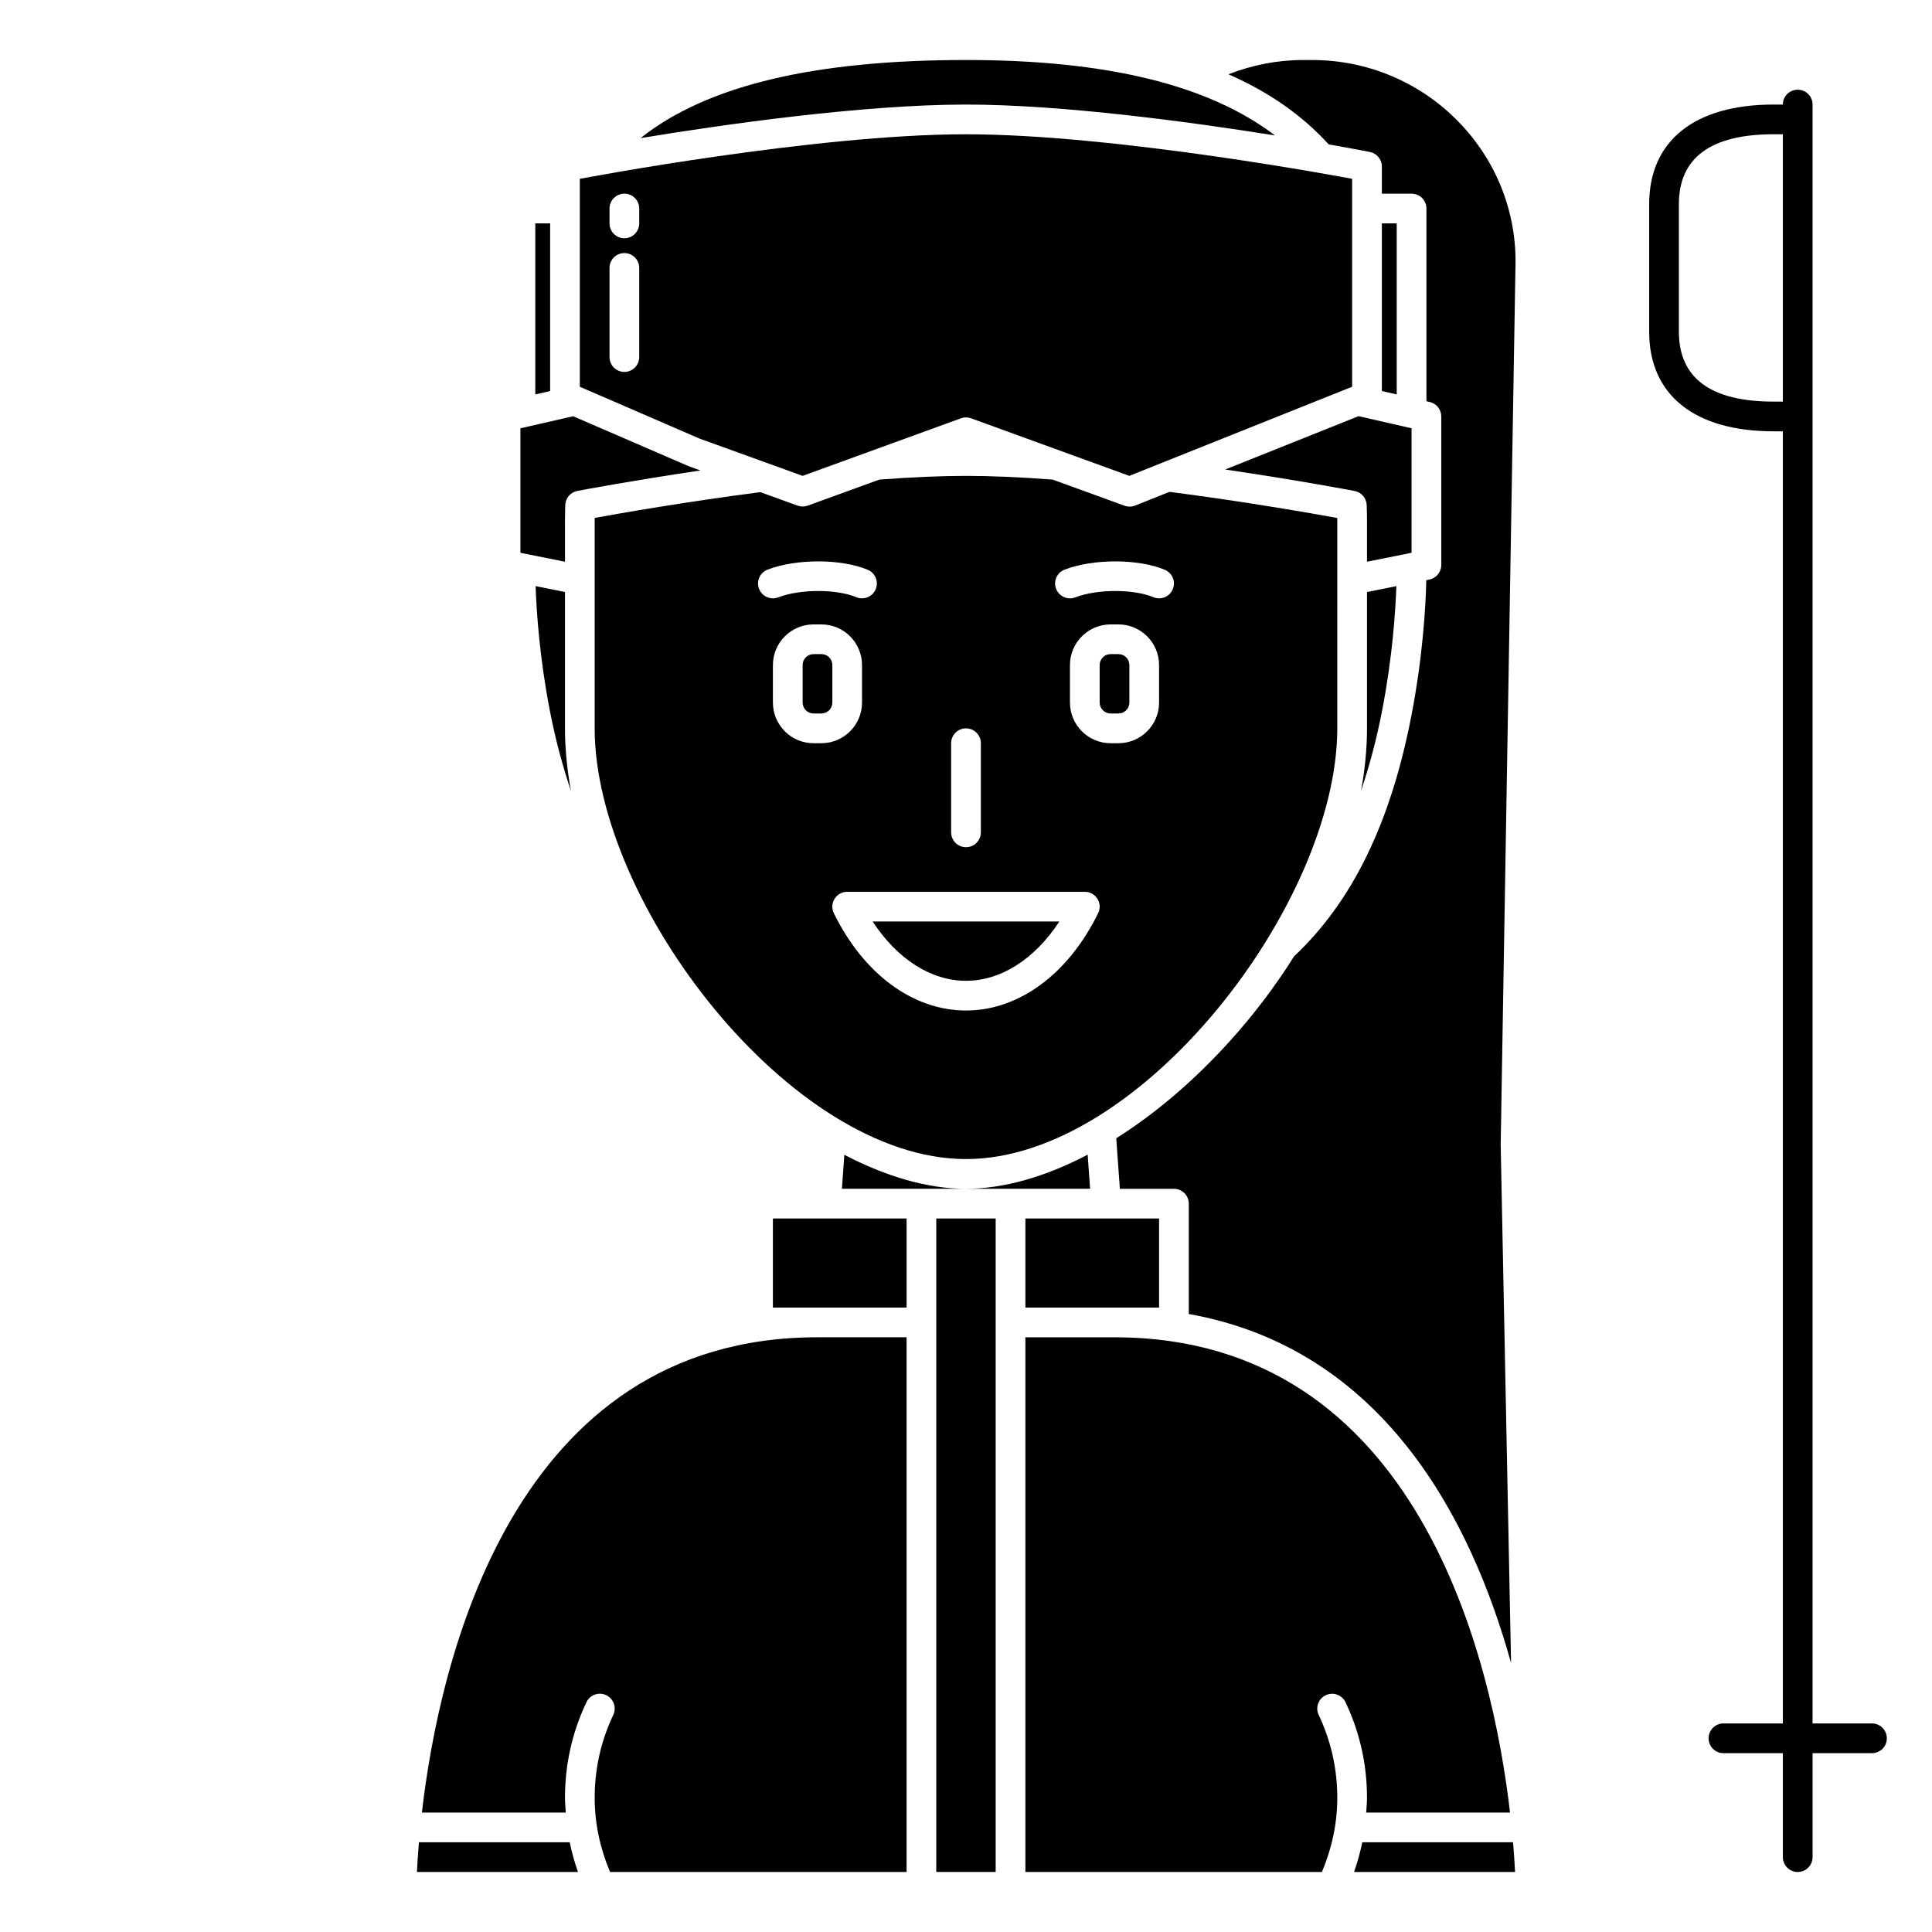 <?xml version="1.0" encoding="UTF-8"?>
<!-- Uploaded to: ICON Repo, www.iconrepo.com, Generator: ICON Repo Mixer Tools -->
<svg fill="#000000" width="800px" height="800px" version="1.1" viewBox="144 144 512 512" xmlns="http://www.w3.org/2000/svg">
 <g>
  <path d="m640.09 600.73h-15.742v-429.02c0-2.176-1.758-3.938-3.938-3.938-2.176 0-3.938 1.758-3.938 3.938h-2.481c-20.938 0-32.945 9.621-32.945 26.398v33.793c0 16.777 12.008 26.398 32.945 26.398h2.484v342.43h-15.742c-2.176 0-3.938 1.758-3.938 3.938 0 2.176 1.758 3.938 3.938 3.938h15.742v27.551c0 2.176 1.758 3.938 3.938 3.938 2.176 0 3.938-1.758 3.938-3.938v-27.551h15.742c2.176 0 3.938-1.758 3.938-3.938-0.004-2.176-1.762-3.938-3.941-3.938zm-26.094-350.3c-16.637 0-25.074-6.234-25.074-18.527v-33.793c0-12.293 8.441-18.527 25.074-18.527h2.481v70.848z"/>
  <path d="m444.82 277.98c-0.469 0.188-0.965 0.281-1.461 0.281-0.453 0-0.91-0.082-1.348-0.238l-19.055-6.926c-8.562-0.648-16.289-0.984-22.957-0.984-6.664 0-14.395 0.336-22.961 0.984l-18.984 6.898c-0.871 0.316-1.82 0.32-2.688 0.004l-9.879-3.578c-19.863 2.578-36.922 5.566-43.883 6.832-0.008 0.246-0.008 0.473-0.008 0.668v55.105c0 46.105 51.832 114.14 98.398 114.14s98.398-68.039 98.398-114.14l0.004-55.105c0-0.215 0-0.43-0.004-0.645-6.898-1.262-24.445-4.344-44.484-6.93zm-48.758 62.98c0-2.176 1.758-3.938 3.938-3.938 2.176 0 3.938 1.758 3.938 3.938v23.617c0 2.176-1.758 3.938-3.938 3.938-2.176 0-3.938-1.758-3.938-3.938zm-50.91-40.918c-0.781-2.031 0.234-4.305 2.262-5.086 7.629-2.934 19.543-2.902 26.555 0.047 2.004 0.848 2.941 3.156 2.098 5.16-0.848 2.004-3.16 2.93-5.16 2.098-5.223-2.203-14.883-2.184-20.676 0.047-0.465 0.176-0.941 0.262-1.41 0.262-1.566 0-3.059-0.961-3.668-2.527zm14.445 40.918c-5.934 0-10.766-4.832-10.766-10.77v-9.945c0-5.938 4.832-10.773 10.766-10.773h2.074c5.941 0 10.773 4.836 10.773 10.77v9.945c0 5.941-4.832 10.773-10.77 10.773zm75.418 45.047c-7.914 16.148-21.008 25.789-35.02 25.789-14.02 0-27.109-9.641-35.023-25.789-0.594-1.223-0.523-2.664 0.195-3.816s1.984-1.855 3.34-1.855h62.977c1.359 0 2.621 0.699 3.34 1.855 0.727 1.148 0.797 2.594 0.191 3.816zm16.152-55.816c0 5.938-4.836 10.77-10.77 10.77h-2.074c-5.941 0-10.773-4.832-10.773-10.77v-9.945c0-5.938 4.832-10.773 10.77-10.773h2.074c5.938 0 10.773 4.836 10.773 10.77zm3.629-30.027c-0.848 2.004-3.16 2.93-5.16 2.098-5.223-2.203-14.883-2.184-20.676 0.047-0.465 0.176-0.941 0.262-1.41 0.262-1.578 0-3.07-0.961-3.676-2.527-0.781-2.031 0.234-4.305 2.262-5.086 7.629-2.934 19.547-2.902 26.555 0.047 2.008 0.848 2.945 3.156 2.106 5.16z"/>
  <path d="m367.76 450.03-0.645 9.012h32.887c-10.074 0-21.102-3.184-32.242-9.012z"/>
  <path d="m432.24 450c-11.145 5.844-22.176 9.035-32.238 9.035h32.887z"/>
  <path d="m415.74 466.91h35.426v23.617h-35.426z"/>
  <path d="m481.88 179.89c-17.637-13.41-44.574-19.988-81.883-19.988-40.41 0-68.766 6.809-86.234 20.691 21.594-3.543 58.73-8.883 86.234-8.883 25.727 0 59.902 4.676 81.883 8.18z"/>
  <path d="m510.21 203.2v44.43l3.938 0.898v-45.328z"/>
  <path d="m506.27 337.02c0 5.41-0.551 10.949-1.582 16.547 2.207-6.516 4.094-13.539 5.586-21.234 2.742-14.137 3.547-26.363 3.777-33.004l-7.781 1.559z"/>
  <path d="m400 403.92c9.293 0 18.234-5.769 24.738-15.711h-49.477c6.496 9.941 15.441 15.711 24.738 15.711z"/>
  <path d="m440.4 317.34h-2.074c-1.602 0-2.902 1.297-2.902 2.894v9.945c0 1.605 1.301 2.902 2.898 2.902h2.074c1.602 0 2.898-1.297 2.898-2.898v-9.945c0-1.602-1.297-2.898-2.894-2.898z"/>
  <path d="m468.69 268.43c19.516 2.856 34.133 5.656 34.312 5.688 1.793 0.348 3.117 1.887 3.188 3.715 0.051 1.359 0.078 2.715 0.078 4.086v10.941l11.809-2.363v-33l-14.039-3.211z"/>
  <path d="m392.12 466.91h15.742v173.18h-15.742z"/>
  <path d="m348.83 466.91h35.426v23.617h-35.426z"/>
  <path d="m361.68 317.34h-2.074c-1.602 0-2.898 1.297-2.898 2.894v9.945c0 1.605 1.297 2.902 2.894 2.902h2.074c1.605 0 2.902-1.297 2.902-2.898v-9.945c0-1.602-1.297-2.898-2.898-2.898z"/>
  <path d="m503.82 183.66 3.199 0.613c1.852 0.359 3.191 1.98 3.191 3.871v7.184h7.871c2.176 0 3.938 1.758 3.938 3.938v51.066l0.879 0.199c1.789 0.41 3.055 2 3.055 3.84v39.359c0 1.879-1.328 3.492-3.164 3.856l-0.809 0.16c-0.148 6.621-0.867 20.059-3.981 36.09-5.496 28.348-15.672 49.141-31.059 63.602-4.832 7.703-10.477 15.219-16.926 22.367-9.547 10.582-19.84 19.32-30.199 25.848l0.961 13.391h14.328c2.176 0 3.938 1.758 3.938 3.938v29.242c51.262 9.156 74.684 53.914 85.402 92.492l-2.746-137.4 3.938-234.04c0-29.398-24.176-53.367-53.887-53.367h-2.441c-6.789 0-13.484 1.312-19.754 3.777 10.77 4.727 19.594 10.914 26.57 18.586 4.731 0.828 7.562 1.367 7.695 1.391z"/>
  <path d="m505.02 632.22c-0.551 2.66-1.262 5.289-2.184 7.871h42.672c-0.094-1.973-0.262-4.668-0.531-7.871z"/>
  <path d="m255.81 624.35h38.137c-0.086-1.312-0.219-2.613-0.219-3.938 0-8.504 1.77-16.719 5.269-24.41l0.41-0.887c0.926-1.965 3.266-2.812 5.238-1.883 1.969 0.93 2.805 3.273 1.883 5.238l-0.363 0.777c-3.031 6.672-4.566 13.789-4.566 21.164 0 6.781 1.418 13.379 4.07 19.68h78.586v-141.7h-23.617c-80.949 0-100.24 86.188-104.83 125.95z"/>
  <path d="m506.05 624.35h38.125c-4.609-39.766-23.934-125.95-104.82-125.95h-23.617v141.7h78.586c2.652-6.301 4.07-12.898 4.07-19.68 0-7.375-1.535-14.492-4.562-21.152l-0.367-0.785c-0.926-1.965-0.086-4.309 1.883-5.238 1.969-0.934 4.309-0.082 5.238 1.883l0.414 0.895c3.496 7.68 5.266 15.895 5.266 24.398 0 1.324-0.129 2.625-0.219 3.938z"/>
  <path d="m255.02 632.22c-0.27 3.203-0.434 5.898-0.527 7.871h42.676c-0.926-2.582-1.637-5.211-2.184-7.871z"/>
  <path d="m356.7 270.11 41.949-15.254c0.434-0.156 0.895-0.238 1.348-0.238s0.91 0.082 1.348 0.238l41.945 15.254 59.039-23.617-0.004-55.105c-0.605-0.113-62.16-11.805-102.33-11.805-40.129 0-101.6 11.668-102.34 11.809v55.102l31.711 13.727zm-43.297-31.488c0 2.176-1.758 3.938-3.938 3.938-2.176 0-3.938-1.758-3.938-3.938v-23.617c0-2.176 1.758-3.938 3.938-3.938 2.176 0 3.938 1.758 3.938 3.938zm0-35.422c0 2.176-1.758 3.938-3.938 3.938-2.176 0-3.938-1.758-3.938-3.938v-3.938c0-2.176 1.758-3.938 3.938-3.938 2.176 0 3.938 1.758 3.938 3.938z"/>
  <path d="m289.79 203.2h-3.934v45.328l3.934-0.898z"/>
  <path d="m293.73 281.92c0-1.355 0.074-4.059 0.074-4.059 0.055-1.852 1.387-3.414 3.199-3.758 1.797-0.344 14.973-2.812 32.625-5.422l-3.16-1.145-30.574-13.227-13.973 3.195v33l11.809 2.363z"/>
  <path d="m285.94 299.33c0.23 6.641 1.035 18.871 3.777 33.008 1.492 7.691 3.383 14.707 5.586 21.223-1.023-5.598-1.574-11.133-1.574-16.539v-36.133z"/>
 </g>
</svg>